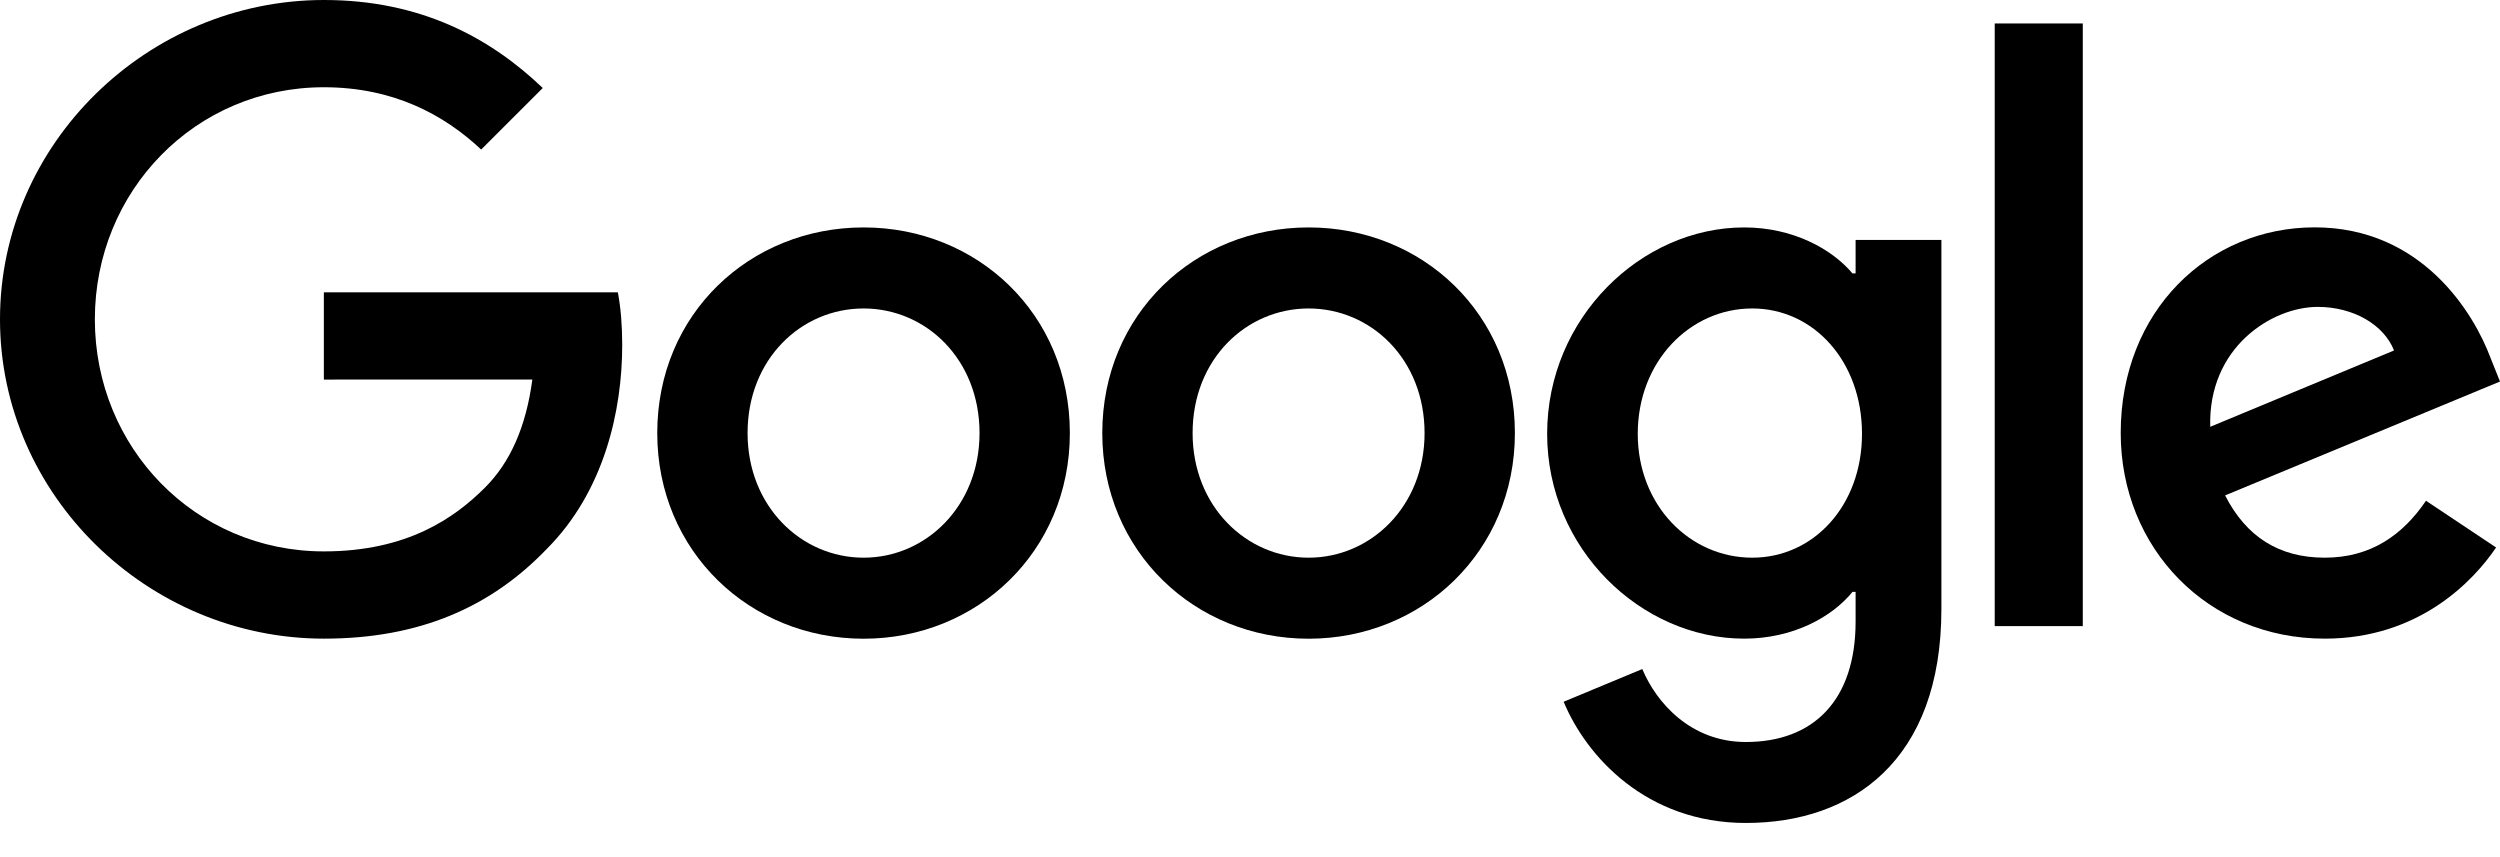 <svg width="70" height="24" viewBox="0 0 70 24" fill="none" xmlns="http://www.w3.org/2000/svg">
<path d="M29.956 12.126C29.956 15.441 27.362 17.884 24.18 17.884C20.997 17.884 18.403 15.441 18.403 12.126C18.403 8.788 20.997 6.368 24.18 6.368C27.362 6.368 29.956 8.788 29.956 12.126ZM27.427 12.126C27.427 10.055 25.924 8.637 24.18 8.637C22.435 8.637 20.932 10.055 20.932 12.126C20.932 14.177 22.435 15.615 24.18 15.615C25.924 15.615 27.427 14.175 27.427 12.126Z" fill="black"/>
<path d="M42.417 12.126C42.417 15.441 39.823 17.884 36.641 17.884C33.458 17.884 30.864 15.441 30.864 12.126C30.864 8.79 33.458 6.368 36.641 6.368C39.823 6.368 42.417 8.788 42.417 12.126ZM39.888 12.126C39.888 10.055 38.385 8.637 36.641 8.637C34.896 8.637 33.393 10.055 33.393 12.126C33.393 14.177 34.896 15.615 36.641 15.615C38.385 15.615 39.888 14.175 39.888 12.126Z" fill="black"/>
<path d="M54.359 6.716V17.053C54.359 21.306 51.851 23.043 48.886 23.043C46.096 23.043 44.416 21.176 43.782 19.649L45.984 18.733C46.376 19.67 47.336 20.776 48.884 20.776C50.781 20.776 51.957 19.605 51.957 17.401V16.573H51.869C51.303 17.271 50.213 17.882 48.837 17.882C45.958 17.882 43.32 15.374 43.32 12.147C43.32 8.897 45.958 6.368 48.837 6.368C50.21 6.368 51.301 6.978 51.869 7.656H51.957V6.719H54.359V6.716ZM52.136 12.147C52.136 10.119 50.784 8.637 49.063 8.637C47.318 8.637 45.857 10.119 45.857 12.147C45.857 14.154 47.318 15.615 49.063 15.615C50.784 15.615 52.136 14.154 52.136 12.147Z" fill="black"/>
<path d="M58.318 0.657V17.531H55.852V0.657H58.318Z" fill="black"/>
<path d="M67.928 14.021L69.891 15.33C69.257 16.267 67.731 17.882 65.093 17.882C61.822 17.882 59.38 15.353 59.38 12.124C59.38 8.699 61.843 6.366 64.811 6.366C67.799 6.366 69.26 8.744 69.738 10.029L70 10.683L62.303 13.871C62.892 15.026 63.808 15.615 65.093 15.615C66.381 15.615 67.274 14.982 67.928 14.021ZM61.887 11.95L67.033 9.813C66.75 9.094 65.898 8.593 64.896 8.593C63.611 8.593 61.822 9.727 61.887 11.95Z" fill="black"/>
<path d="M9.068 10.628V8.185H17.3C17.381 8.611 17.422 9.115 17.422 9.66C17.422 11.493 16.921 13.759 15.306 15.374C13.736 17.009 11.729 17.882 9.071 17.882C4.143 17.882 0 13.868 0 8.941C0 4.013 4.143 0 9.071 0C11.796 0 13.738 1.07 15.197 2.464L13.473 4.187C12.427 3.206 11.01 2.443 9.068 2.443C5.47 2.443 2.656 5.343 2.656 8.941C2.656 12.539 5.47 15.439 9.068 15.439C11.402 15.439 12.731 14.502 13.582 13.65C14.273 12.96 14.727 11.973 14.906 10.626L9.068 10.628Z" fill="black"/>
</svg>
